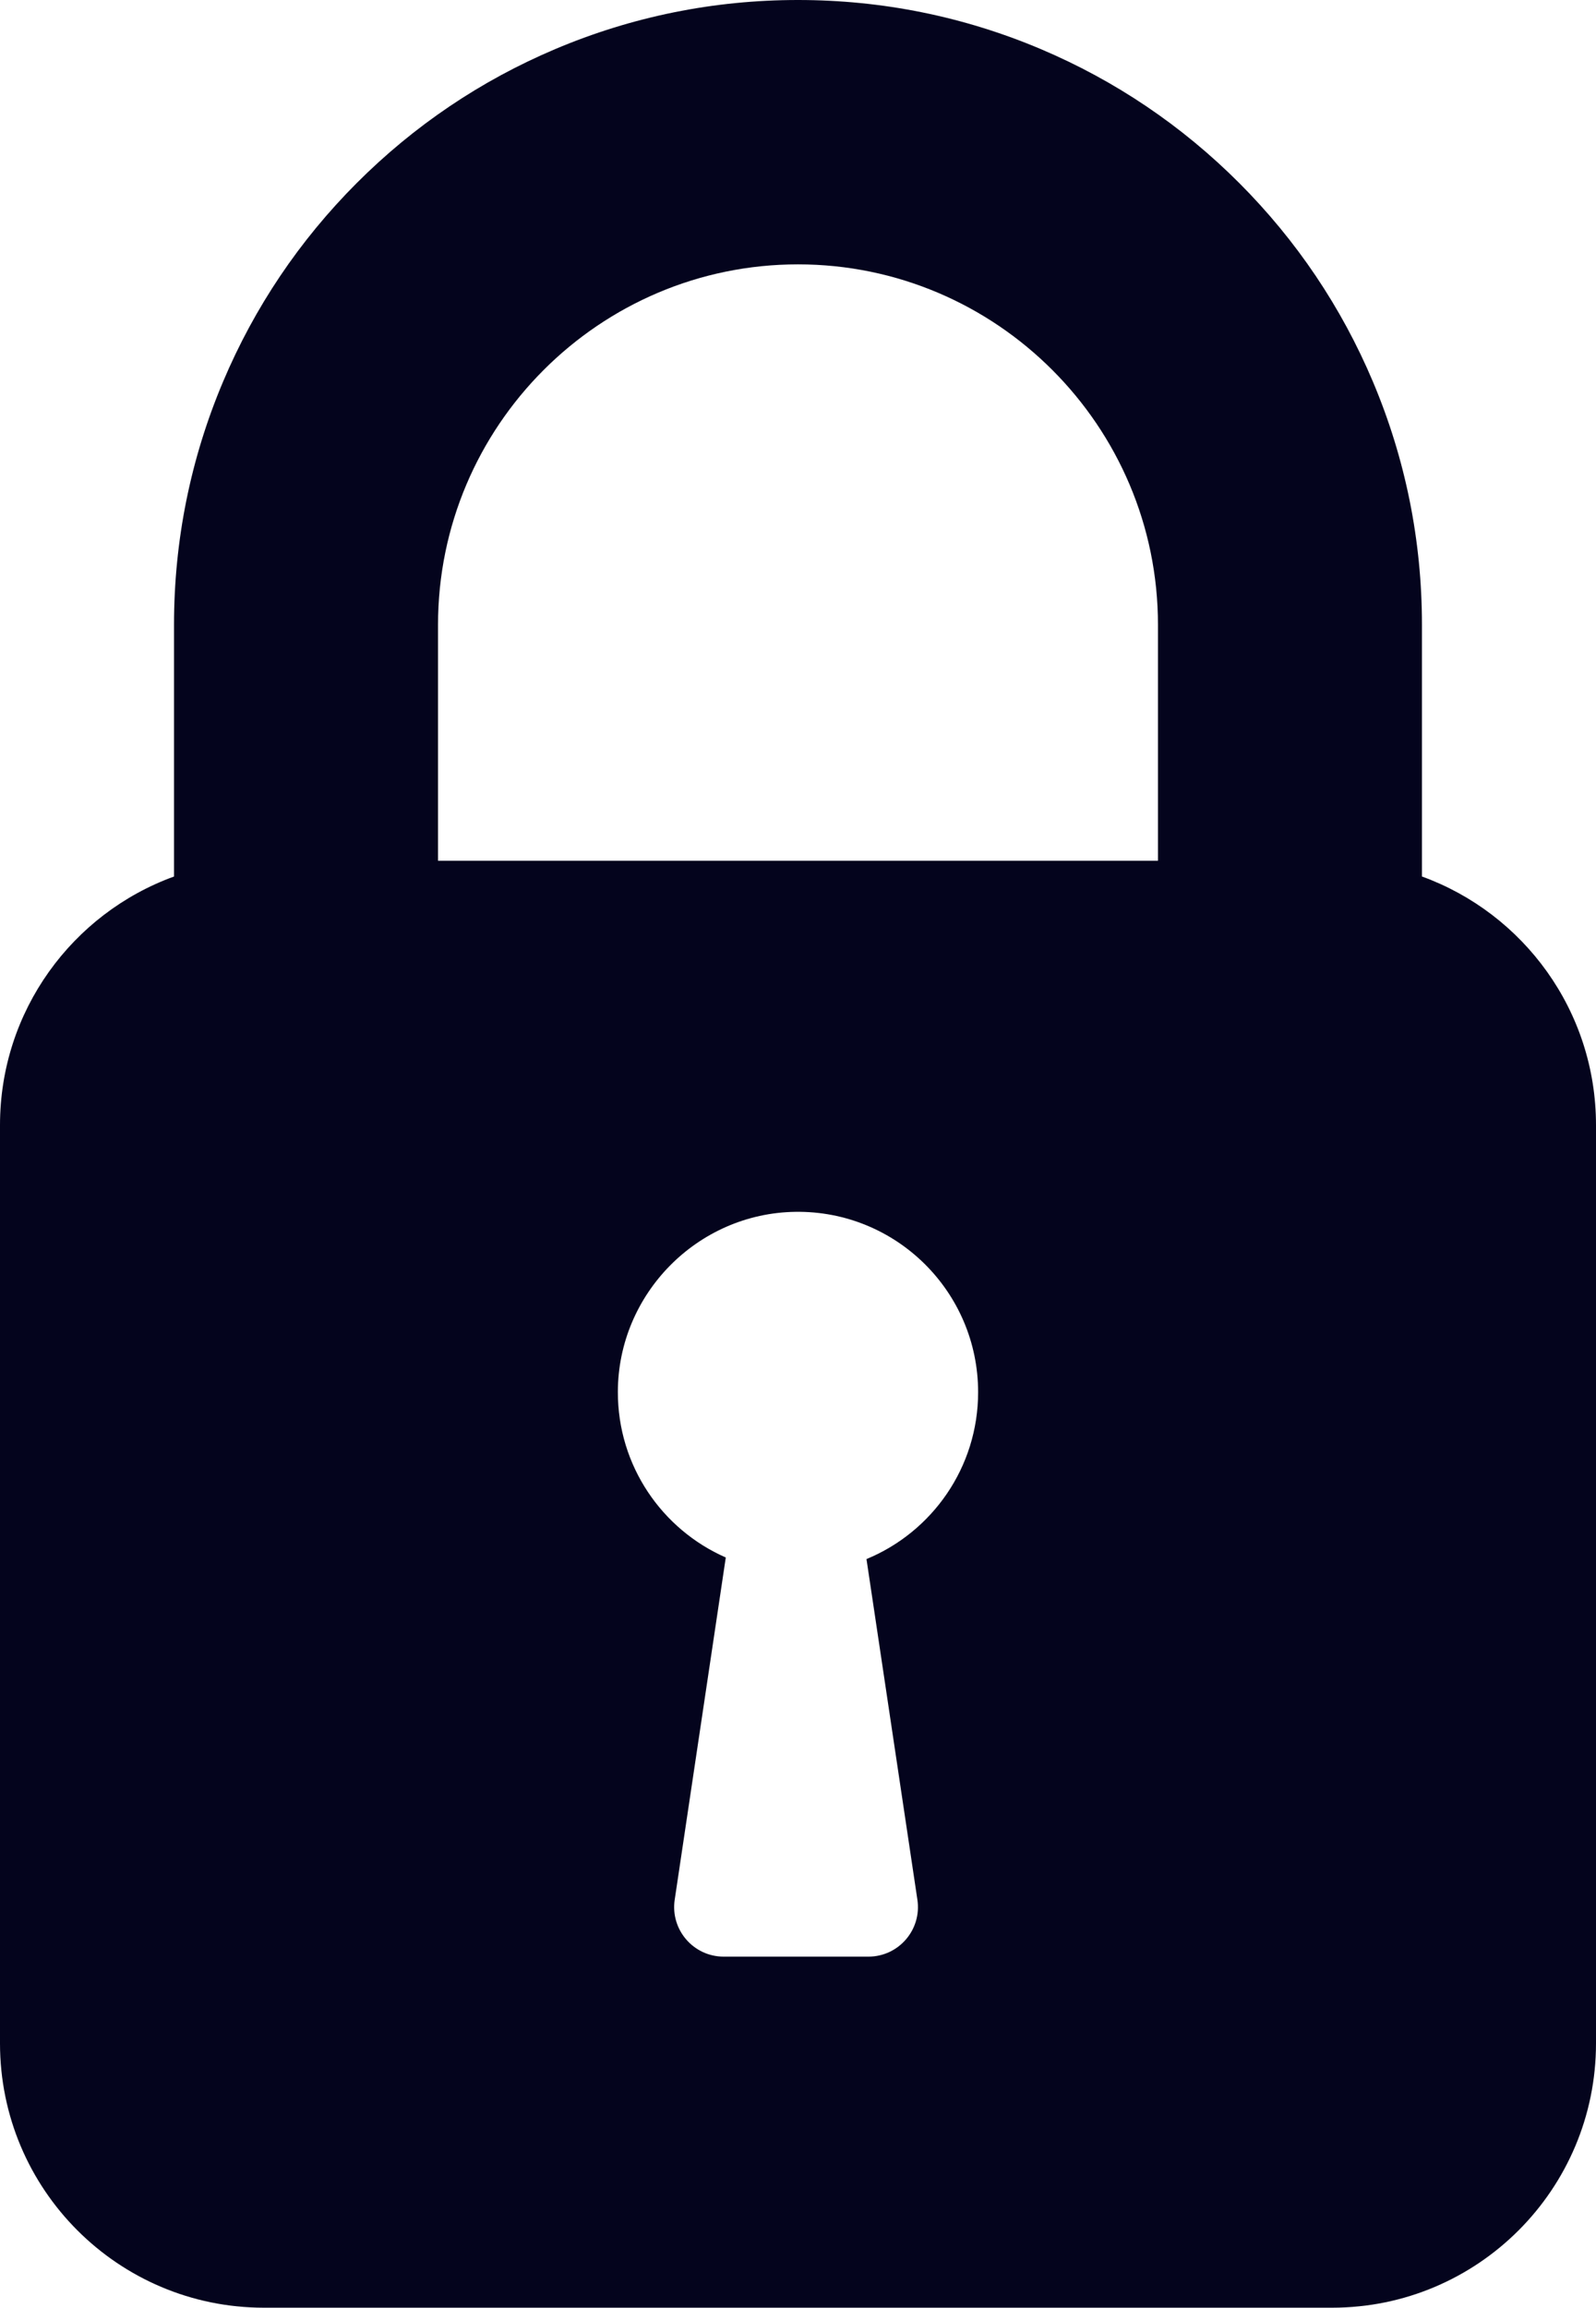 <svg width="229" height="331" viewBox="0 0 229 331" fill="none" xmlns="http://www.w3.org/2000/svg">
<path d="M204.027 125.72V89.622C204.027 77.533 201.657 65.793 196.985 54.731C192.475 44.056 186.021 34.474 177.805 26.248C169.588 18.023 160.015 11.564 149.352 7.048C138.304 2.373 126.578 0 114.499 0C102.42 0 90.694 2.373 79.644 7.05C68.98 11.566 59.408 18.025 51.191 26.25C42.975 34.476 36.523 44.058 32.011 54.733C27.337 65.794 24.968 77.533 24.968 89.624V125.722C10.407 131.004 0 144.974 0 161.379V293.082C0 314.024 16.958 331 37.878 331H191.122C212.042 331 229 314.024 229 293.082V161.379C229 144.976 218.593 131.006 204.029 125.72H204.027ZM114.499 37.918C142.979 37.918 166.149 61.113 166.149 89.622V123.461H62.849V89.622C62.849 61.113 86.019 37.918 114.499 37.918ZM124.326 223.624L131.631 272.483C132.274 276.78 128.949 280.645 124.607 280.645H103.833C99.493 280.645 96.168 276.78 96.809 272.483L104.139 223.396C95.007 219.391 88.629 210.257 88.652 199.632C88.681 185.575 100.089 174.013 114.129 173.816C128.572 173.616 140.344 185.275 140.344 199.686C140.344 210.493 133.724 219.749 124.326 223.622V223.624Z" fill="#04041D"/>
</svg>
